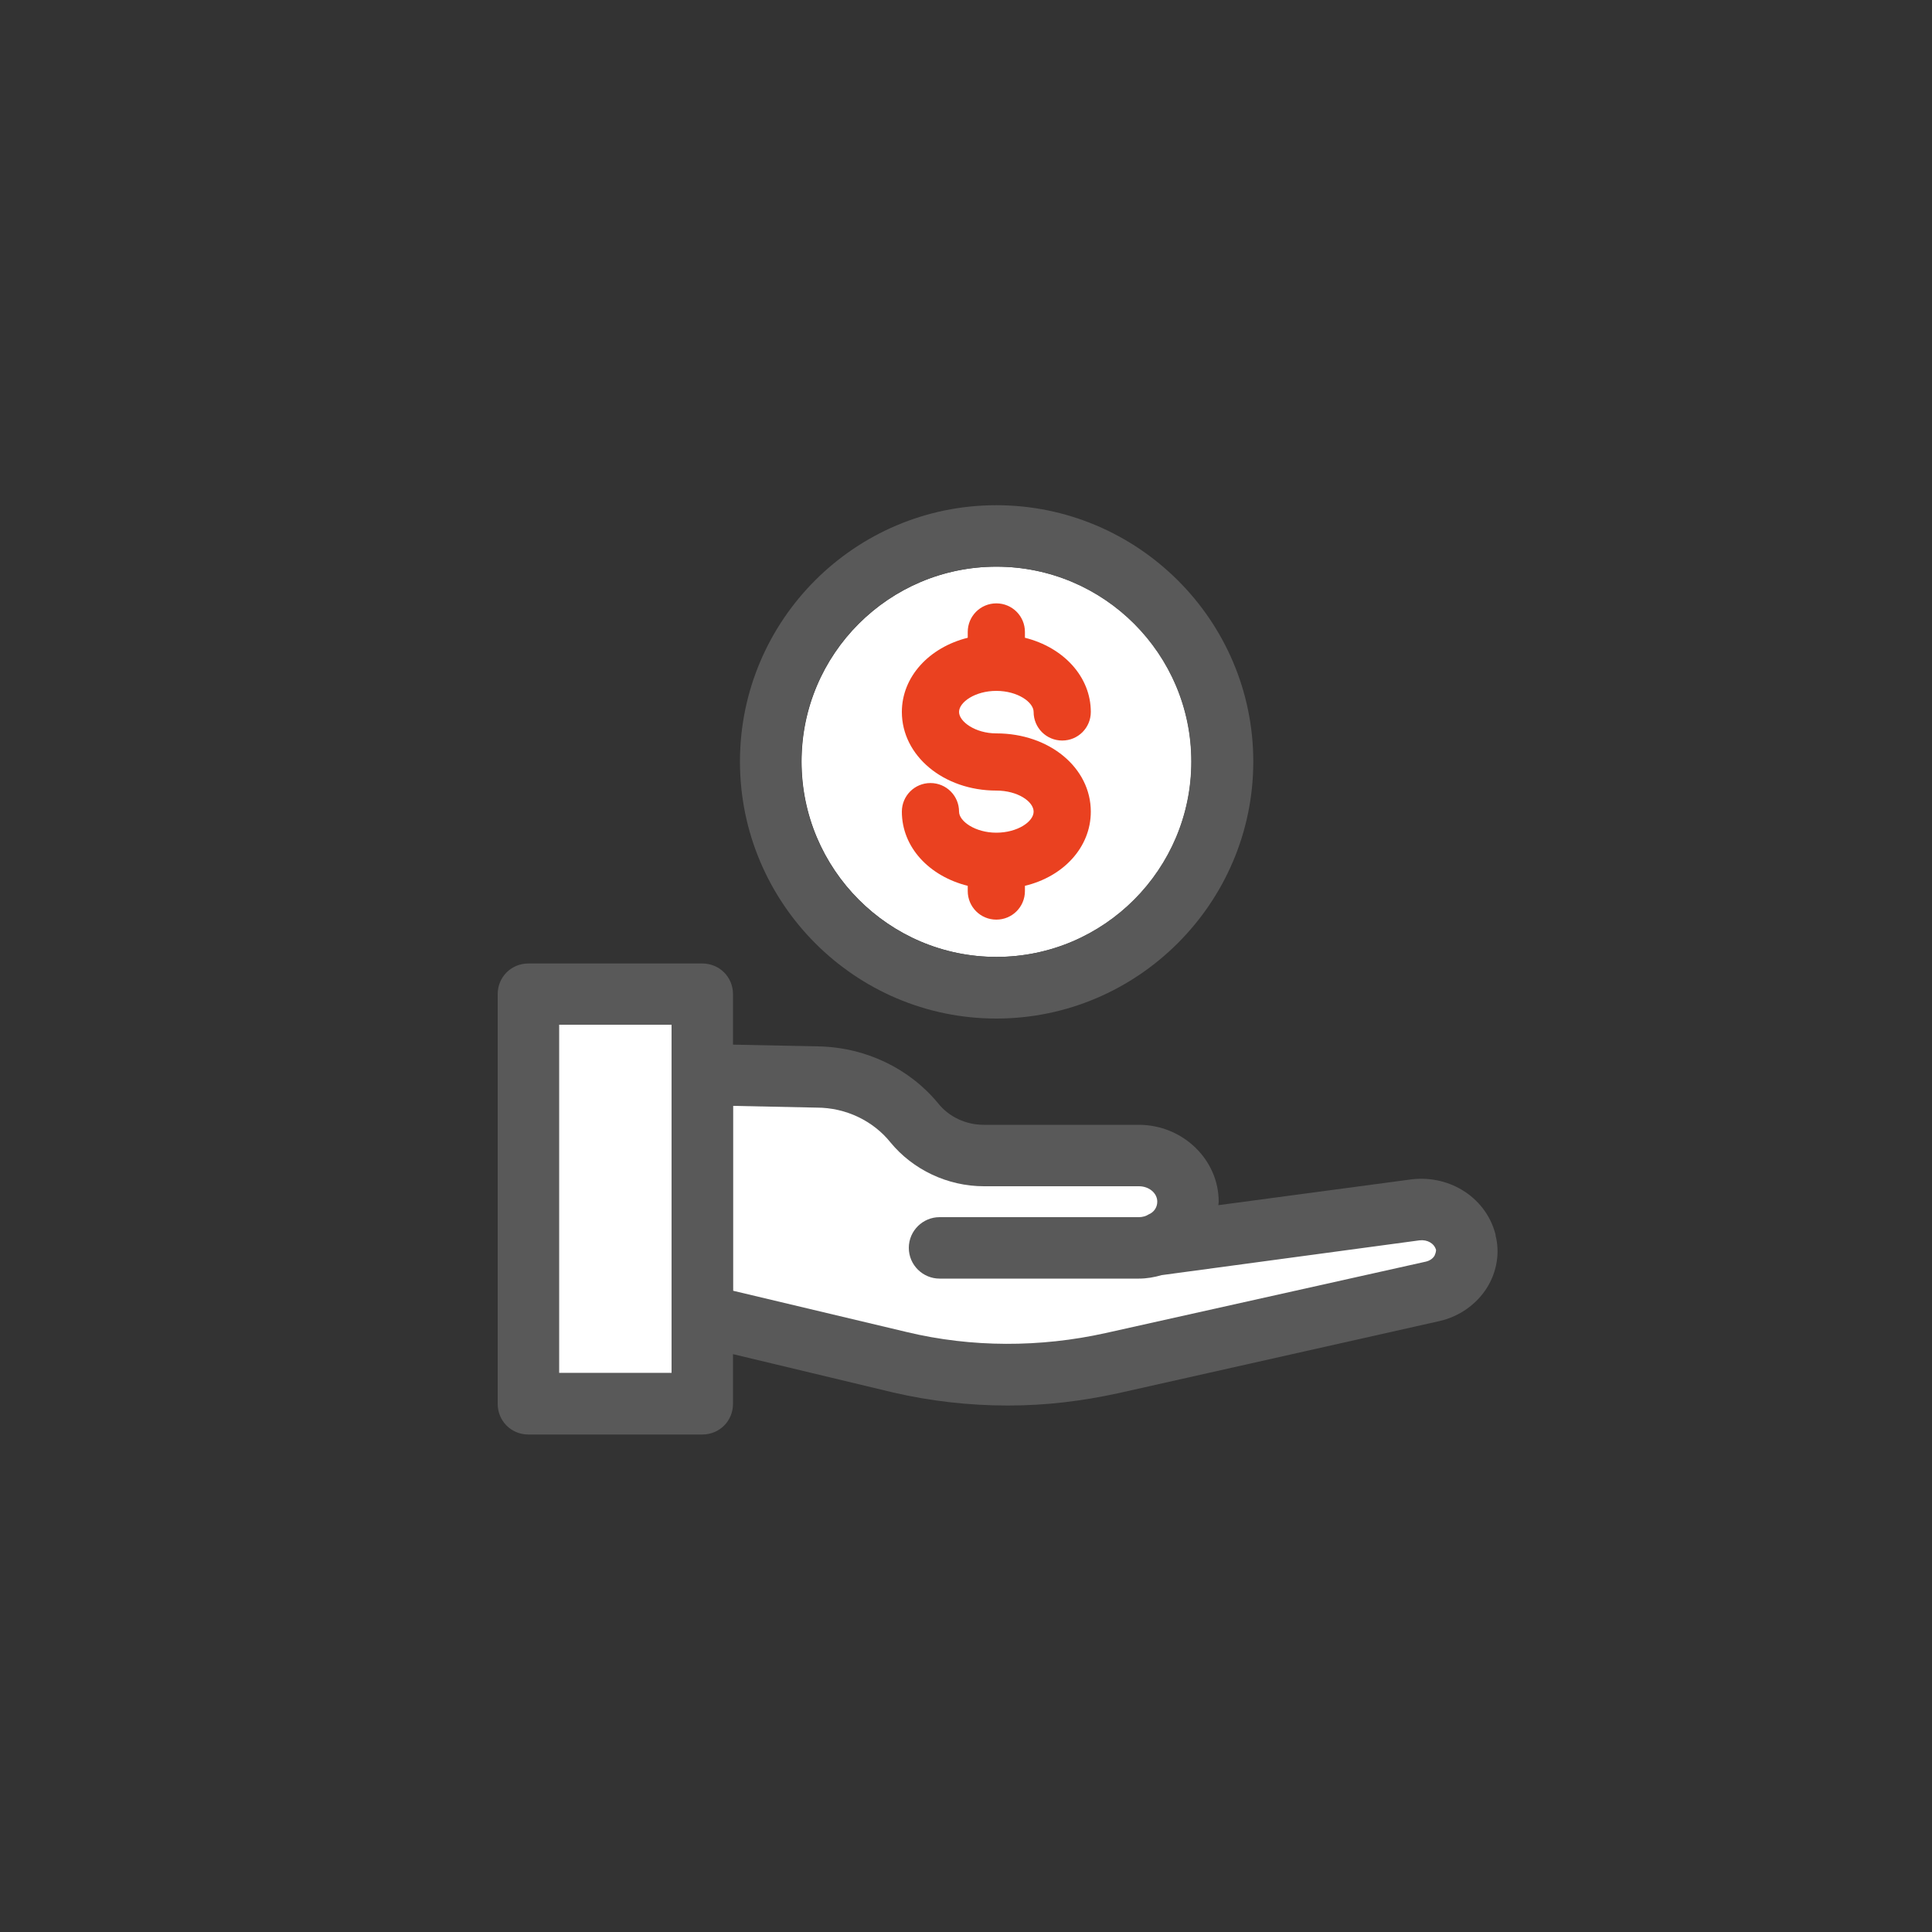 <?xml version="1.0" encoding="UTF-8"?>
<svg id="_01_benefits" data-name="01_benefits" xmlns="http://www.w3.org/2000/svg" viewBox="0 0 100 100">
  <rect x="0" y="0" width="100" height="100" fill="#333333" stroke="none"/>
  <g id="Icon-SaveCost">
    <path d="M61.67,39.42c0,5.57-4.52,10.11-10.09,10.11s-10.09-4.55-10.09-10.11,4.52-10.09,10.09-10.09,10.09,4.52,10.09,10.09Z" fill="#fff"/>
    <path d="M51.57,35.76c1.11,0,1.93.59,1.93,1.09,0,.82.66,1.48,1.48,1.48s1.48-.66,1.48-1.48c0-1.82-1.41-3.34-3.41-3.84v-.3c0-.82-.66-1.48-1.48-1.48s-1.48.66-1.48,1.48v.3c-2,.5-3.41,2.02-3.41,3.84,0,2.27,2.16,4.07,4.89,4.07,1.11,0,1.93.57,1.93,1.09s-.84,1.09-1.93,1.09-1.93-.59-1.93-1.09c0-.82-.66-1.48-1.48-1.48s-1.48.66-1.48,1.48c0,1.84,1.41,3.34,3.41,3.84v.27c0,.82.66,1.48,1.48,1.48s1.48-.66,1.48-1.48v-.27c2-.48,3.41-2,3.41-3.84,0-2.27-2.14-4.05-4.89-4.05-1.09,0-1.93-.61-1.93-1.11s.82-1.09,1.93-1.09Z" fill="#ea4120"/>
    <path d="M51.57,26.15c-7.32,0-13.27,5.95-13.27,13.27s5.95,13.3,13.27,13.3,13.3-5.98,13.3-13.3-5.98-13.27-13.3-13.27ZM51.57,49.53c-5.57,0-10.09-4.54-10.09-10.11s4.52-10.09,10.09-10.09,10.09,4.53,10.09,10.09-4.52,10.11-10.09,10.11Z" fill="#595959"/>
    <path d="M77.42,63.95c-.45-1.89-2.3-3.14-4.34-2.91l-10.02,1.34s.02-.11.02-.18c0-2.18-1.86-3.98-4.14-3.98h-8.02c-.93,0-1.8-.41-2.36-1.11-1.5-1.82-3.77-2.91-6.23-2.95l-4.39-.09v-2.61c0-.89-.7-1.59-1.59-1.59h-9c-.89,0-1.59.7-1.59,1.59v21.2c0,.89.7,1.59,1.59,1.59h9c.89,0,1.59-.7,1.59-1.59v-2.57l8.27,1.98c1.93.45,3.95.68,5.95.68s3.84-.23,5.73-.64l16.61-3.73c1.02-.23,1.93-.86,2.48-1.75.5-.82.66-1.8.43-2.68h0ZM34.76,71.06h-5.82v-18.02h5.82v18.02Z" fill="#595959"/>
    <path d="M28.94,53.04h5.82v18.02h-5.82v-18.02ZM74.26,64.97c.07-.14.07-.27.07-.27-.09-.34-.45-.55-.86-.5l-13.34,1.8c-.39.11-.77.18-1.18.18h-10.32c-.86,0-1.59-.7-1.59-1.59s.73-1.59,1.59-1.59h10.32c.18,0,.36-.05.5-.14.27-.11.45-.36.45-.66,0-.45-.43-.8-.95-.8h-8.02c-1.89,0-3.68-.86-4.84-2.27-.89-1.11-2.3-1.8-3.82-1.8l-4.32-.09v9.57l9,2.14c3.34.8,6.89.8,10.27.05l16.59-3.7c.2-.05.36-.16.45-.32h0Z" fill="#fff" fill-rule="evenodd"/>
  </g>
</svg>